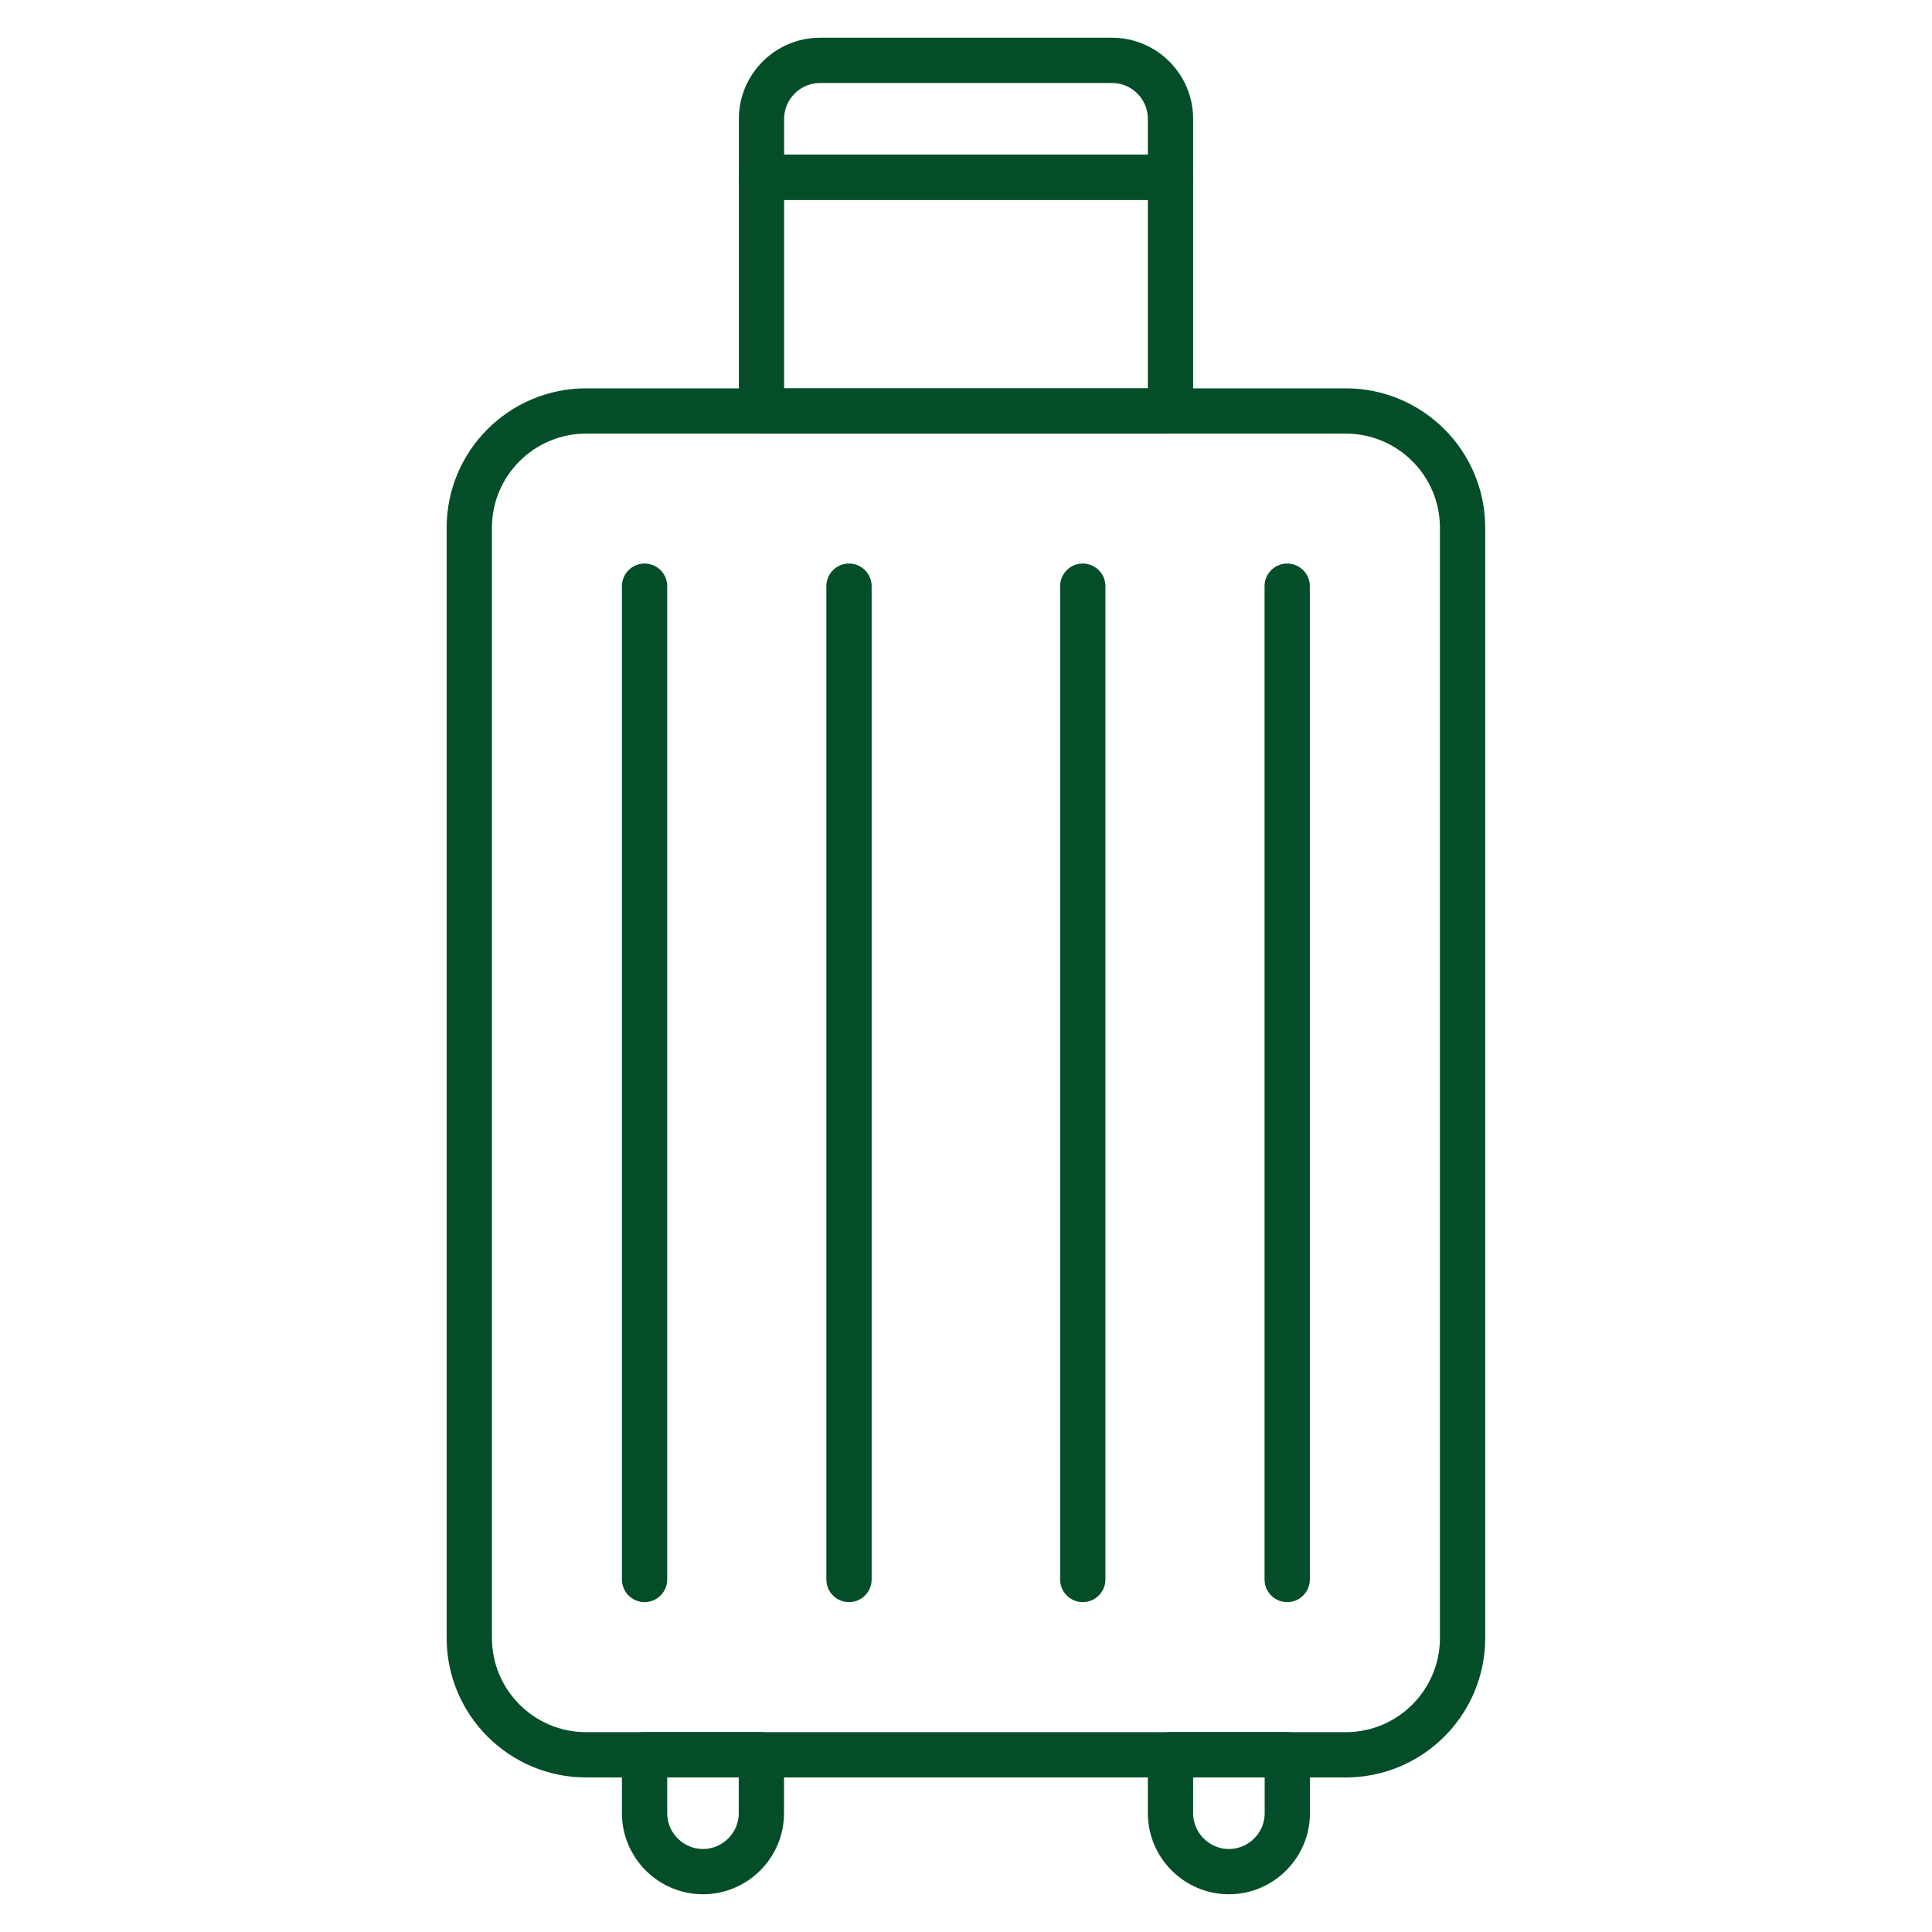 <svg width="32" height="32" viewBox="0 0 32 32" fill="none" xmlns="http://www.w3.org/2000/svg">
<path d="M13.581 1H18.42C18.952 1 19.387 1.435 19.387 1.968V2.935H12.613V1.968C12.613 1.435 13.049 1 13.581 1Z" stroke="#034E29" stroke-width="0.75" stroke-linecap="round" stroke-linejoin="round"/>
<path d="M19.387 2.936H12.613V6.807H19.387V2.936Z" stroke="#034E29" stroke-width="0.75" stroke-linecap="round" stroke-linejoin="round"/>
<path d="M22.29 6.807H9.709C8.64 6.807 7.773 7.673 7.773 8.742V27.129C7.773 28.198 8.64 29.065 9.709 29.065H22.29C23.358 29.065 24.225 28.198 24.225 27.129V8.742C24.225 7.673 23.358 6.807 22.29 6.807Z" stroke="#034E29" stroke-width="0.75" stroke-linecap="round" stroke-linejoin="round"/>
<path d="M10.676 29.064H12.611V30.032C12.611 30.564 12.176 31 11.643 31C11.111 31 10.676 30.564 10.676 30.032V29.064Z" stroke="#034E29" stroke-width="0.75" stroke-linecap="round" stroke-linejoin="round"/>
<path d="M19.387 29.064H21.322V30.032C21.322 30.564 20.887 31 20.355 31C19.822 31 19.387 30.564 19.387 30.032V29.064Z" stroke="#034E29" stroke-width="0.75" stroke-linecap="round" stroke-linejoin="round"/>
<path d="M10.676 9.709V26.161" stroke="#034E29" stroke-width="0.75" stroke-linecap="round" stroke-linejoin="round"/>
<path d="M14.062 9.709V26.161" stroke="#034E29" stroke-width="0.75" stroke-linecap="round" stroke-linejoin="round"/>
<path d="M17.934 9.709V26.161" stroke="#034E29" stroke-width="0.75" stroke-linecap="round" stroke-linejoin="round"/>
<path d="M21.32 9.709V26.161" stroke="#034E29" stroke-width="0.75" stroke-linecap="round" stroke-linejoin="round"/>
</svg>
